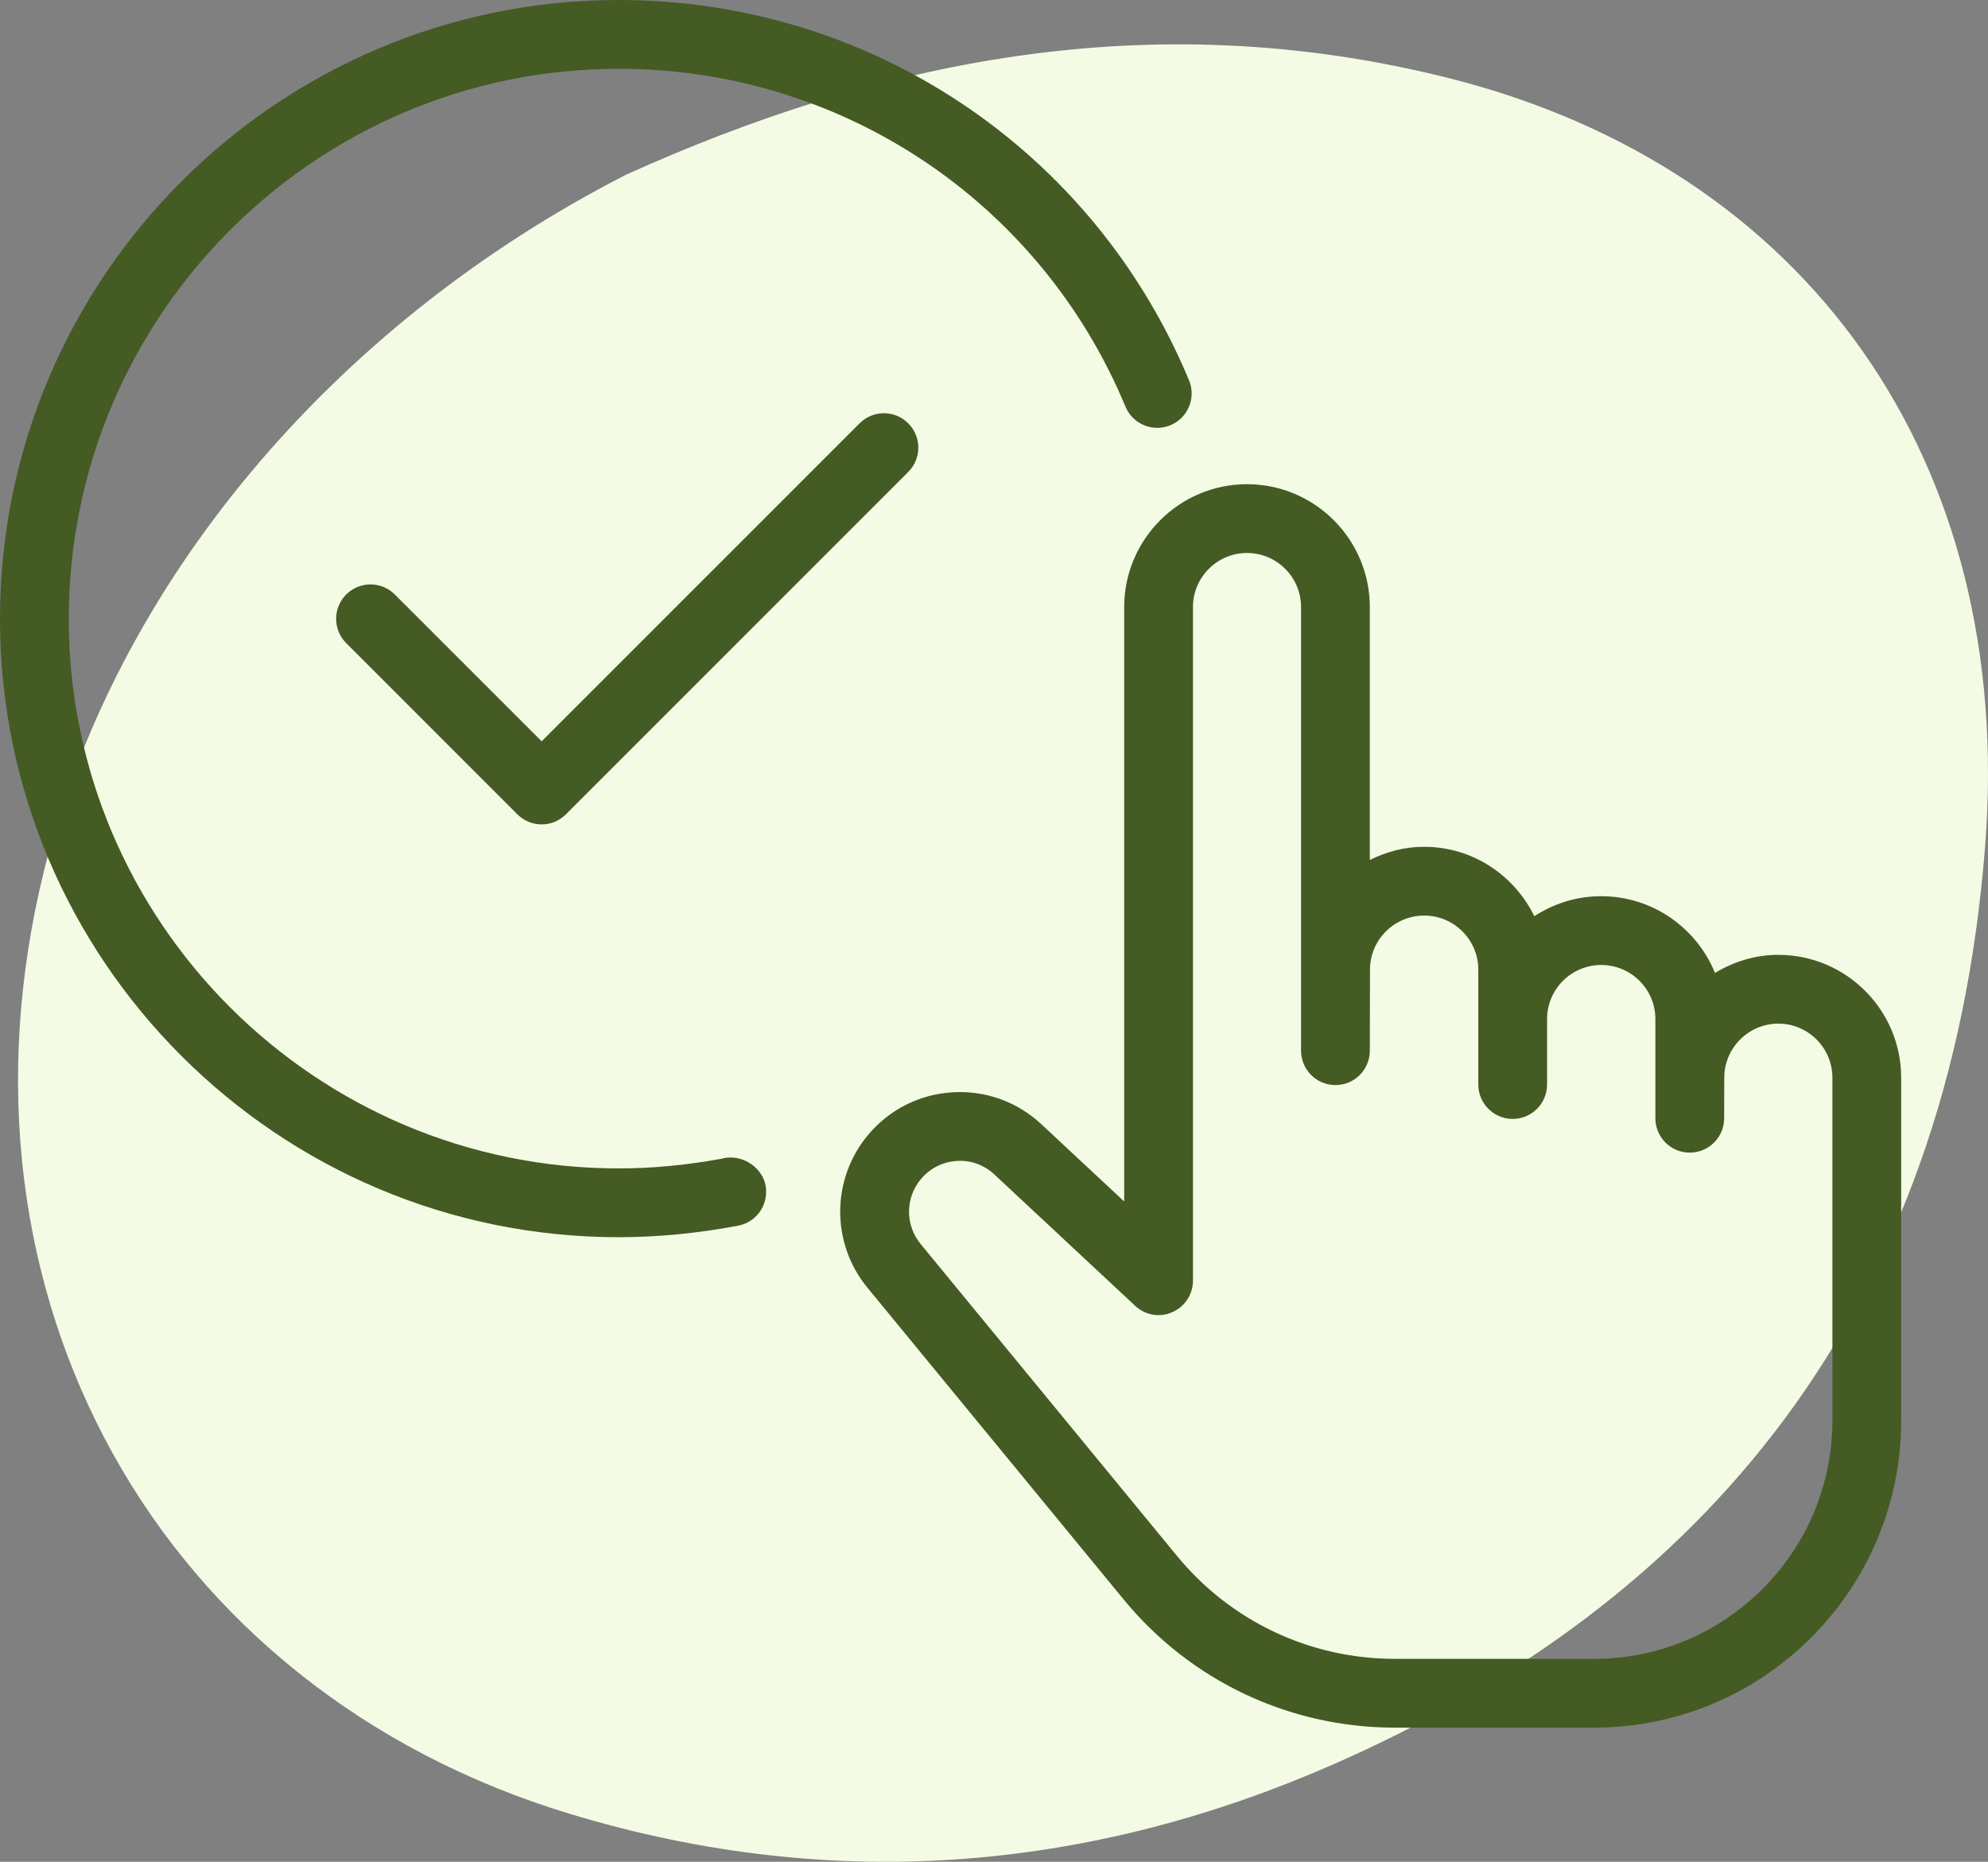 <svg xmlns="http://www.w3.org/2000/svg" id="Layer_1" width="401.611" height="376.021" viewBox="0 0 401.611 376.021"><rect x="0" y="0" width="401.611" height="376.021" fill="#808080" stroke="none"/><defs><style>.cls-1{fill:#445b24;}.cls-2{fill:#f4fbe4;}</style></defs><path class="cls-2" d="M126.534,35.255C176.281,12.822,231.611.394,292.712,15.784c72.231,18.194,114.437,77.024,108.312,155.174-7.356,93.884-56.648,152.48-131.658,185.381-47.862,20.994-99.551,26.549-154.157,10.034C31.965,341.201-12.358,261.398,8.948,175.635c14.193-57.122,57.553-109.67,117.587-140.38"></path><path class="cls-1" d="M145.729,234.041c-7.094,1.29-14.063,1.946-20.726,1.946-61.262,0-111.109-49.791-111.109-110.985,0-61.262,49.847-111.109,111.109-111.109,44.948,0,85.122,26.79,102.364,68.243,1.471,3.541,5.544,5.216,9.085,3.745s5.227-5.544,3.745-9.085C220.793,30.139,175.585,0,125.002,0,56.069,0,0,56.069,0,125.002c0,68.865,56.069,124.878,125.002,124.878,7.772,0,15.884-.781,24.098-2.319,3.292-.622,5.668-3.485,5.668-6.833v-.113c0-4.559-4.819-7.806-9.039-6.573h0Z"></path><path class="cls-1" d="M359.258,192.849c-4.698,0-9.048,1.386-12.798,3.66-3.694-9.073-12.589-15.505-23.009-15.505-4.978,0-9.602,1.505-13.491,4.045-4.033-8.264-12.453-14.023-22.282-14.023-3.948,0-7.634,1.012-10.951,2.664v-51.086c0-13.678-11.132-24.81-24.81-24.81s-24.81,11.132-24.81,24.81v120.058l-16.733-15.601c-4.899-4.559-11.268-6.845-17.954-6.449-6.675.407-12.716,3.451-17.015,8.564-7.489,8.904-7.569,21.892-.181,30.886l51.793,63.005c13.52,16.439,33.476,25.863,54.757,25.863h40.264c34.212,0,62.032-27.82,62.032-62.02v-69.238c0-13.689-11.132-24.822-24.811-24.822h0ZM370.176,286.909c0,26.53-21.597,48.127-48.139,48.127h-40.264c-17.106,0-33.148-7.58-44.009-20.794l-51.793-63.005c-3.134-3.813-3.111-9.334.079-13.112,1.821-2.172,4.39-3.462,7.218-3.643,2.851-.215,5.544.803,7.625,2.738l28.419,26.507c2.025,1.912,4.978,2.432,7.512,1.29,2.534-1.097,4.175-3.598,4.175-6.37V122.604c0-6.019,4.899-10.918,10.918-10.918s10.918,4.899,10.918,10.918v89.603c0,3.835,3.111,6.947,6.946,6.947s6.947-3.111,6.947-6.947l.034-16.37c0-6.019,4.899-10.918,10.963-10.918,6.019,0,10.918,4.899,10.918,10.918v23.204c0,3.835,3.111,6.946,6.947,6.946s6.946-3.111,6.946-6.946v-13.226c0-6.019,4.899-10.918,10.951-10.918,6.019,0,10.929,4.899,10.929,10.918v20.036c0,3.835,3.111,6.947,6.947,6.947s6.946-3.111,6.946-6.947l.023-8.18c0-6.019,4.91-10.929,10.929-10.929s10.918,4.91,10.918,10.929v69.238h0Z"></path><path class="cls-1" d="M173.661,85.496l-64.238,64.227-29.664-29.652c-2.715-2.715-7.105-2.715-9.82,0-2.715,2.704-2.715,7.116,0,9.82l34.574,34.574c1.358,1.358,3.134,2.037,4.91,2.037s3.553-.679,4.91-2.037l69.148-69.148c2.715-2.704,2.715-7.116,0-9.82-2.715-2.715-7.105-2.715-9.82,0h0Z"></path></svg>